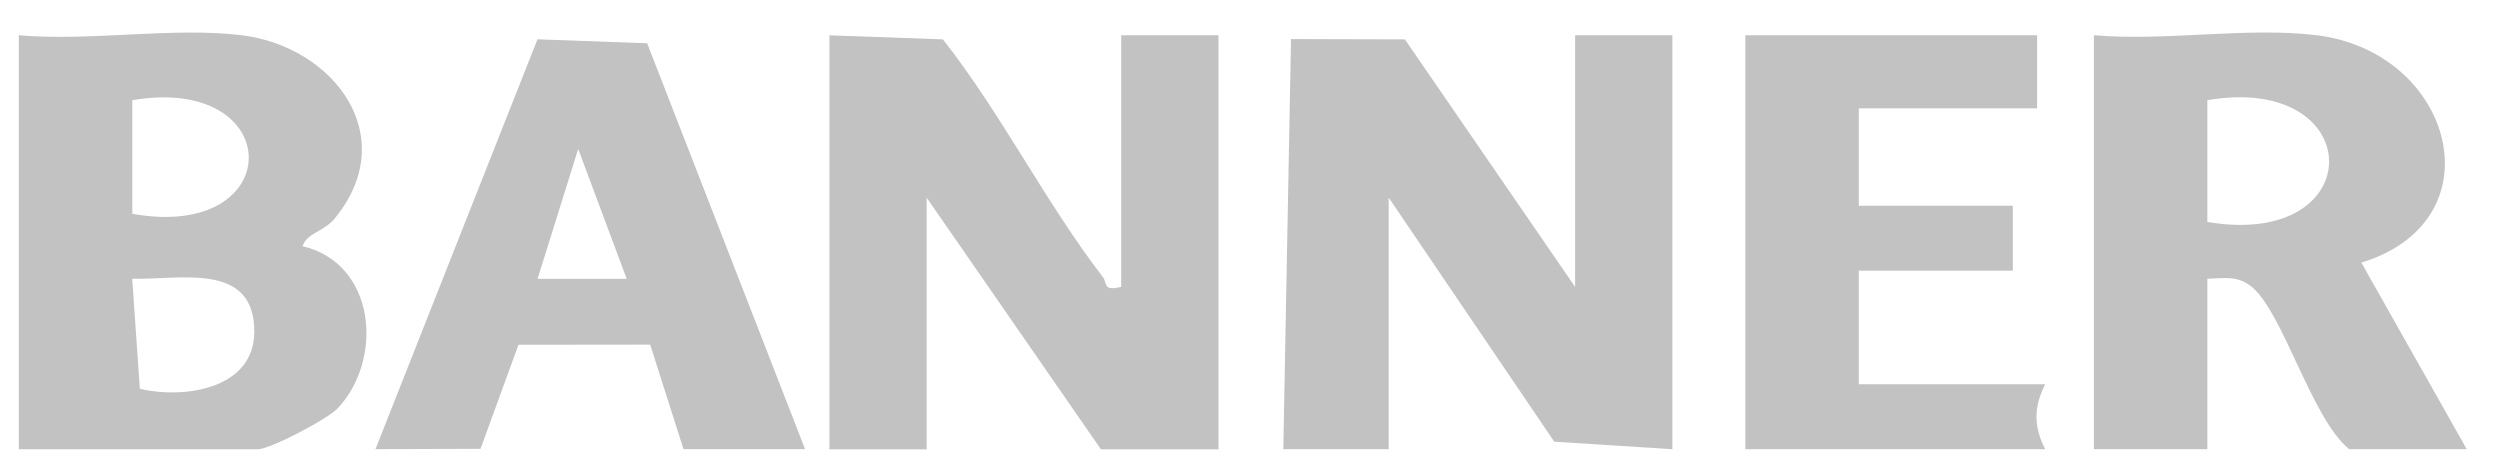 <?xml version="1.0" encoding="utf-8"?>
<svg xmlns="http://www.w3.org/2000/svg" fill="none" height="100%" overflow="visible" preserveAspectRatio="none" style="display: block;" viewBox="0 0 96 18" width="100%">
<g id="Logo 02">
<g clip-path="url(#clip0_0_426)" id="Capa_1">
<path d="M43.054 11.016C42.332 11.188 42.543 10.885 42.341 10.624C40.196 7.852 38.416 4.308 36.206 1.512L31.849 1.356V17.254H35.584V7.591L42.276 17.254H46.789V1.353H43.054V11.016Z" fill="black" fill-opacity="0.24" id="Vector"/>
<path d="M60.484 11.016L53.948 1.512L49.575 1.5L49.279 17.25H53.325V7.588L59.684 16.961L64.219 17.25V1.353H60.484V11.016Z" fill="black" fill-opacity="0.24" id="Vector_2"/>
<path d="M11.62 9.455C11.782 8.937 12.432 8.912 12.868 8.373C15.433 5.212 12.806 1.79 9.282 1.353C6.646 1.029 3.427 1.597 0.723 1.353V17.251H9.905C10.356 17.251 12.566 16.113 12.986 15.661C14.745 13.759 14.418 10.112 11.62 9.455ZM5.08 3.847C11.022 2.84 11.063 9.274 5.08 8.211V3.847ZM5.37 14.931L5.077 10.702C6.904 10.755 9.765 10.031 9.765 12.731C9.765 14.941 7.079 15.33 5.37 14.931Z" fill="black" fill-opacity="0.24" id="Vector_3"/>
<path d="M88.964 1.353C86.328 1.026 83.11 1.593 80.405 1.353V17.25H84.762V10.705C85.4 10.686 85.917 10.564 86.471 11.019C87.676 12.008 88.762 16.075 90.209 17.25H94.723L90.676 10.084C95.974 8.467 94.222 2.005 88.964 1.353ZM84.762 8.523V3.847C90.95 2.793 91.04 9.586 84.762 8.523Z" fill="black" fill-opacity="0.24" id="Vector_4"/>
<path d="M20.64 1.506L14.418 17.247L18.452 17.235L19.909 13.239L24.967 13.233L26.246 17.247H30.915L24.851 1.662L20.64 1.509V1.506ZM20.643 10.705L22.203 5.72L24.064 10.705H20.643Z" fill="black" fill-opacity="0.24" id="Vector_5"/>
<path d="M71.378 14.757V10.393H77.292V7.899H71.378V4.159H78.226V1.353H67.021V17.25H78.537C78.089 16.393 78.092 15.611 78.537 14.757H71.378Z" fill="black" fill-opacity="0.24" id="Vector_6"/>
</g>
</g>
<defs>
<clipPath id="clip0_0_426">
<rect fill="white" height="16" transform="translate(0.723 1.25)" width="94"/>
</clipPath>
</defs>
</svg>